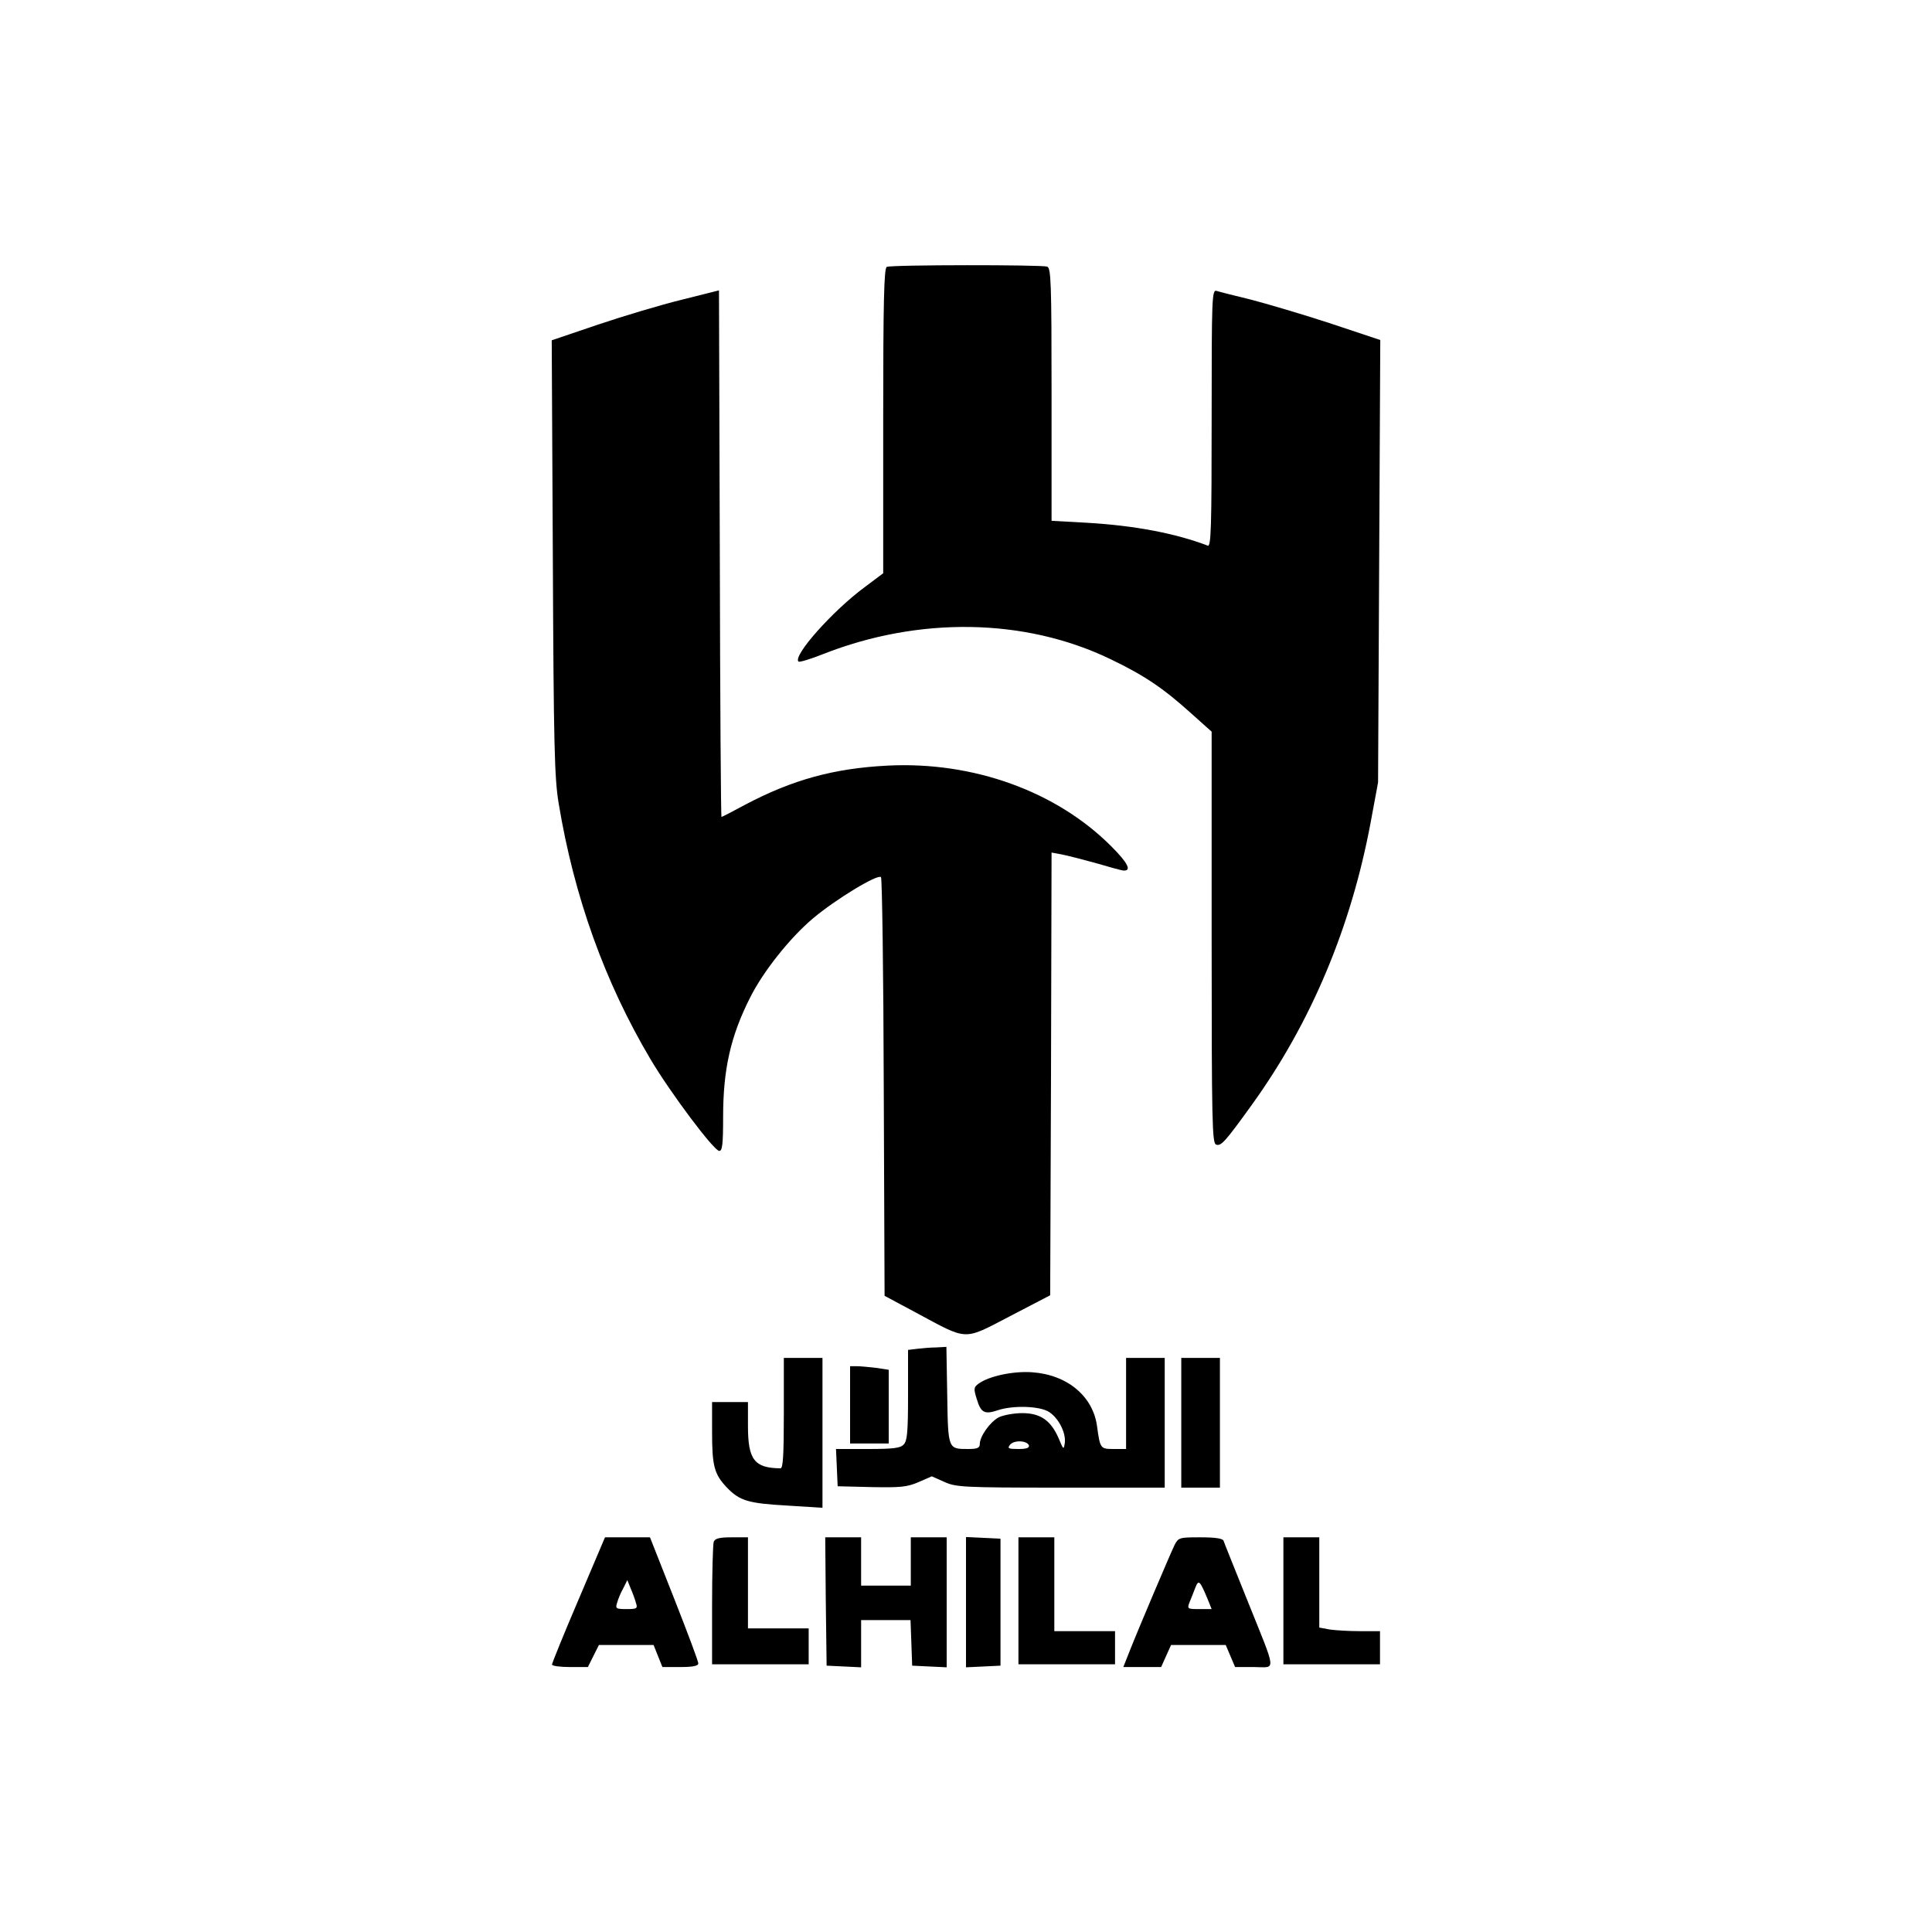 <?xml version="1.0" encoding="UTF-8" standalone="yes"?>
<svg version="1.0" xmlns="http://www.w3.org/2000/svg" width="700" height="700" viewBox="0 0 700 700" preserveAspectRatio="xMidYMid meet">
  <g transform="translate(0,700) scale(0.1,-0.1)" fill="#000000" stroke="none">
    <path d="M3213 6033 c-10 -4 -13 -125 -13 -557 l0 -553 -68 -51 c-116 -86
-260 -248 -239 -269 4 -3 44 9 89 27 348 137 732 131 1041 -18 123 -59 191
-105 291 -195 l76 -68 0 -745 c0 -675 2 -745 16 -751 18 -7 33 10 131 146 213
296 359 642 430 1026 l26 140 4 802 4 801 -183 61 c-101 33 -230 71 -288 86
-58 14 -113 28 -122 31 -17 5 -18 -22 -18 -461 0 -394 -2 -466 -14 -462 -118
45 -266 73 -439 83 l-127 7 0 457 c0 408 -2 459 -16 464 -19 7 -563 7 -581 -1z"/>
    <path d="M2470 5914 c-74 -18 -211 -59 -303 -90 l-168 -57 4 -786 c3 -686 6
-799 21 -891 56 -339 167 -648 333 -928 73 -123 230 -332 249 -332 11 0 14 23
14 124 0 171 27 292 98 432 47 94 144 216 227 286 83 70 235 162 247 150 4 -4
9 -347 10 -762 l3 -755 114 -61 c190 -102 169 -102 340 -13 l146 76 3 802 2
802 38 -7 c20 -4 75 -18 122 -31 47 -14 91 -26 99 -27 33 -3 18 27 -42 87
-199 200 -501 309 -812 293 -194 -10 -343 -51 -514 -141 -46 -25 -85 -45 -87
-45 -2 0 -5 429 -6 954 l-3 954 -135 -34z"/>
    <path d="M3323 2113 l-33 -4 0 -164 c0 -135 -3 -166 -16 -179 -12 -13 -39 -16
-130 -16 l-115 0 3 -67 3 -68 122 -3 c106 -2 129 0 171 18 l48 21 45 -20 c42
-19 65 -21 422 -21 l377 0 0 235 0 235 -70 0 -70 0 0 -165 0 -165 -44 0 c-49
0 -50 1 -61 81 -14 110 -108 188 -235 197 -69 5 -157 -14 -194 -41 -18 -13
-19 -18 -7 -56 15 -50 28 -57 78 -40 53 17 142 15 179 -4 36 -19 67 -76 62
-115 -4 -26 -5 -25 -22 16 -28 65 -66 92 -132 92 -30 0 -68 -7 -85 -15 -32
-17 -69 -69 -69 -97 0 -14 -9 -18 -42 -18 -73 0 -73 -2 -76 195 l-3 175 -37
-2 c-20 0 -52 -3 -69 -5z m405 -350 c2 -9 -9 -13 -38 -13 -37 0 -41 2 -30 16
15 17 61 15 68 -3z"/>
    <path d="M2840 1880 c0 -153 -3 -200 -12 -200 -95 1 -118 31 -118 154 l0 86
-65 0 -65 0 0 -109 c0 -123 8 -152 53 -200 47 -49 78 -58 220 -66 l127 -8 0
272 0 271 -70 0 -70 0 0 -200z"/>
    <path d="M4280 1845 l0 -235 70 0 70 0 0 235 0 235 -70 0 -70 0 0 -235z"/>
    <path d="M3080 1910 l0 -140 70 0 70 0 0 134 0 133 -46 7 c-26 3 -57 6 -70 6
l-24 0 0 -140z"/>
    <path d="M2096 1204 c-53 -124 -96 -230 -96 -235 0 -5 29 -9 65 -9 l65 0 20
40 20 40 99 0 99 0 16 -40 16 -40 65 0 c45 0 65 4 65 13 1 6 -39 112 -87 234
l-88 223 -82 0 -81 0 -96 -226z m208 -11 c7 -21 4 -23 -34 -23 -38 0 -41 2
-34 23 3 12 13 36 22 52 l15 30 12 -30 c7 -16 16 -40 19 -52z"/>
    <path d="M2586 1414 c-3 -9 -6 -112 -6 -230 l0 -214 175 0 175 0 0 65 0 65
-110 0 -110 0 0 165 0 165 -59 0 c-44 0 -60 -4 -65 -16z"/>
    <path d="M2992 1198 l3 -233 63 -3 62 -3 0 86 0 85 90 0 89 0 3 -82 3 -83 63
-3 62 -3 0 236 0 235 -65 0 -65 0 0 -87 0 -88 -90 0 -90 0 0 88 0 87 -65 0
-65 0 2 -232z"/>
    <path d="M3500 1195 l0 -236 63 3 62 3 0 230 0 230 -62 3 -63 3 0 -236z"/>
    <path d="M3690 1200 l0 -230 175 0 175 0 0 60 0 60 -110 0 -110 0 0 170 0 170
-65 0 -65 0 0 -230z"/>
    <path d="M4256 1403 c-15 -31 -133 -308 -165 -390 l-21 -53 69 0 68 0 18 40
18 40 99 0 99 0 17 -40 17 -40 68 0 c82 0 85 -29 -25 245 -44 110 -83 206 -85
213 -4 8 -30 12 -84 12 -76 0 -79 -1 -93 -27z m120 -198 l14 -35 -45 0 c-43 0
-44 1 -35 25 6 14 15 37 21 53 12 30 16 26 45 -43z"/>
    <path d="M4650 1200 l0 -230 175 0 175 0 0 60 0 60 -72 0 c-40 0 -90 3 -110 6
l-38 7 0 163 0 164 -65 0 -65 0 0 -230z"/>
  </g>
</svg>